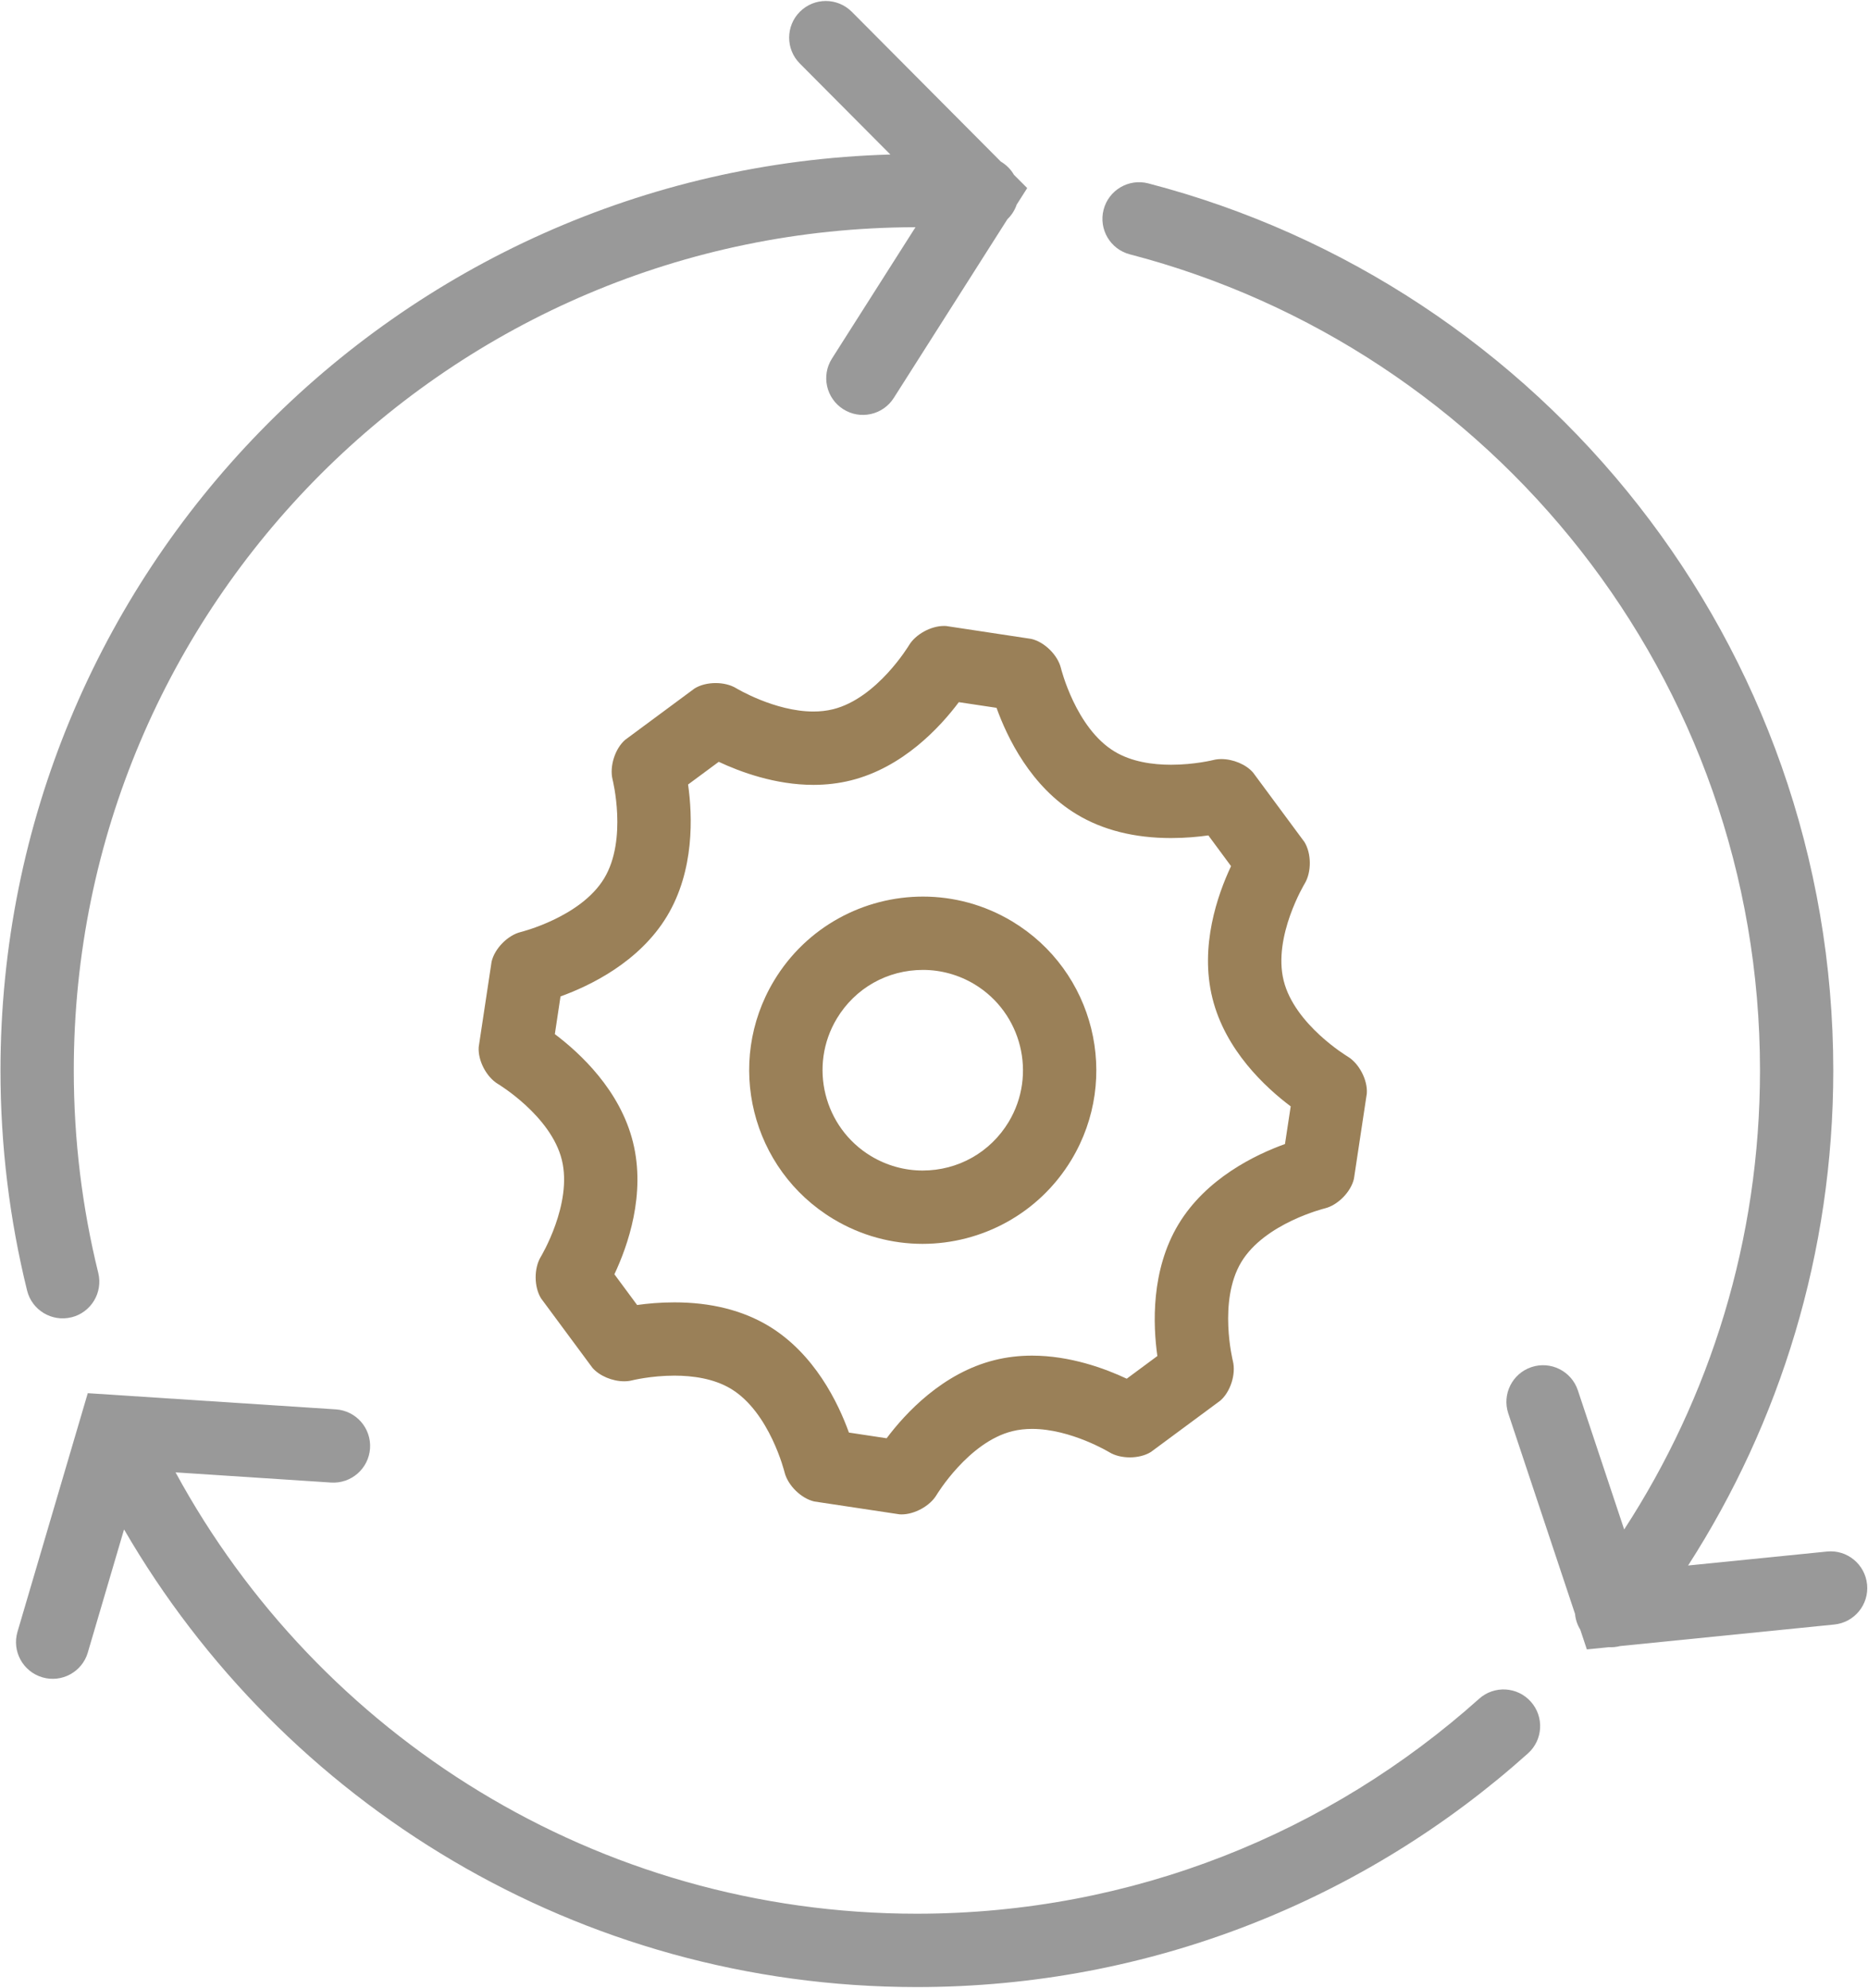 <svg xmlns="http://www.w3.org/2000/svg" xmlns:xlink="http://www.w3.org/1999/xlink" width="937px" height="997px" viewBox="0 0 937 997"><title>Icon_implementation Copy</title><g id="Page-1" stroke="none" stroke-width="1" fill="none" fill-rule="evenodd"><g id="v" transform="translate(-15209, -905)" fill-rule="nonzero"><g id="Icon_implementation-Copy" transform="translate(15209.242, 905.5)"><path d="M35.59,660.123 C45.458,657.697 51.463,647.729 49.049,637.874 C41.033,605.343 36.768,571.352 36.768,536.319 C36.768,419.495 84.071,313.876 160.62,237.298 C237.07,160.896 342.398,113.661 458.967,113.446 L417.071,179.318 C411.616,187.885 414.154,199.249 422.72,204.703 C431.287,210.158 442.651,207.62 448.093,199.053 L505.079,109.429 C507.174,107.418 508.782,104.932 509.736,102.111 L515.007,93.824 L508.351,87.144 C506.783,84.399 504.489,82.145 501.744,80.513 L427.022,5.412 C419.84,-1.782 408.205,-1.806 401.023,5.352 C393.817,12.51 393.793,24.153 400.951,31.351 L446.366,76.986 C198.683,84.056 0.031,286.905 0,536.314 C0,574.324 4.62,611.291 13.335,646.652 C15.753,656.52 25.728,662.541 35.596,660.111 L35.59,660.123 Z" id="Path" fill-opacity="0.4" fill="#000000"></path><path d="M741.682,851.431 C666.777,918.481 568.065,959.195 459.638,959.215 C299.065,959.227 159.442,869.71 87.817,737.886 L165.811,742.985 C175.934,743.648 184.699,735.975 185.374,725.848 C186.036,715.71 178.363,706.96 168.237,706.297 L43.782,698.173 L8.53,817.826 C5.661,827.558 11.239,837.78 20.982,840.661 C30.726,843.542 40.949,837.964 43.817,828.22 L43.805,828.22 L61.984,766.489 C141.509,903.63 289.707,995.969 459.627,996 C577.35,996.012 684.899,951.678 766.186,878.829 C773.747,872.062 774.398,860.443 767.619,852.869 C760.84,845.292 749.245,844.654 741.672,851.433 L741.682,851.431 Z" id="Path" fill-opacity="0.4" fill="#000000"></path><path d="M916.167,777.59 L846.52,784.589 C892.586,712.979 919.343,627.734 919.343,536.334 C919.295,322.574 773.459,142.889 575.756,91.469 C565.936,88.92 555.885,94.805 553.336,104.633 C550.786,114.464 556.672,124.503 566.511,127.053 C748.289,174.355 882.61,339.679 882.58,536.33 C882.58,621.299 857.538,700.274 814.454,766.515 L791.212,696.721 C787.988,687.085 777.581,681.889 767.957,685.09 C758.333,688.29 753.114,698.708 756.326,708.344 L789.814,808.894 C790.058,811.663 790.955,814.349 792.436,816.763 L795.732,826.666 L806.86,825.549 C808.724,825.672 810.599,825.437 812.414,824.986 L919.841,814.189 C929.94,813.172 937.321,804.162 936.292,794.064 C935.262,783.937 926.269,776.567 916.166,777.584 L916.167,777.59 Z" id="Path" fill-opacity="0.4" fill="#000000"></path><path d="M473.223,313.41 C466.691,313.41 459.002,317.603 455.718,323.094 C455.718,323.094 439.782,349.656 417.673,355.169 C414.425,355.979 411.102,356.322 407.77,356.322 C388.354,356.322 369.022,344.628 369.022,344.628 C366.189,342.912 362.45,342.054 358.74,342.054 C354.89,342.054 351.031,342.96 348.138,344.776 L313.353,370.515 C308.253,374.916 305.408,383.862 307.028,390.41 C307.028,390.41 314.589,420.451 302.823,439.978 C291.044,459.493 260.964,466.907 260.964,466.907 C254.42,468.511 247.848,475.218 246.34,481.786 L239.88,524.563 C239.402,531.294 243.731,539.625 249.528,543.097 C249.528,543.097 276.103,559.034 281.568,581.143 C287.059,603.244 271.027,629.769 271.027,629.769 C267.532,635.543 267.596,644.931 271.175,650.657 L296.914,685.43 C300.481,689.56 307.001,692.209 312.839,692.209 C314.199,692.209 315.56,692.062 316.809,691.742 C316.809,691.742 326.285,689.376 338.04,689.376 C347.233,689.376 357.822,690.821 366.393,695.972 C385.908,707.739 393.299,737.856 393.299,737.856 C394.931,744.399 401.634,750.983 408.189,752.479 L450.967,758.927 L451.996,758.963 C458.504,758.963 466.19,754.769 469.501,749.279 C469.501,749.279 485.449,722.729 507.546,717.239 C510.794,716.429 514.118,716.086 517.45,716.086 C536.865,716.086 556.209,727.793 556.209,727.793 C559.03,729.52 562.768,730.366 566.491,730.366 C570.329,730.366 574.188,729.46 577.08,727.645 L611.841,701.929 C616.965,697.54 619.81,688.594 618.178,682.046 C618.178,682.046 610.652,651.941 622.395,632.43 C634.162,612.89 664.279,605.501 664.279,605.501 C670.839,603.897 677.407,597.202 678.902,590.634 L685.362,547.869 C685.841,541.137 681.512,532.806 675.726,529.334 C675.726,529.334 649.116,513.374 643.65,491.261 C638.148,469.149 654.204,442.611 654.204,442.611 C657.683,436.837 657.611,427.448 654.044,421.723 L628.305,386.937 C624.761,382.819 618.242,380.17 612.409,380.17 C611.024,380.17 609.675,380.318 608.415,380.637 C608.415,380.637 598.95,383.015 587.184,383.015 C577.99,383.015 567.413,381.57 558.846,376.395 C539.295,364.628 531.918,334.524 531.918,334.524 C530.314,327.98 523.618,321.396 517.039,319.901 L474.262,313.429 L473.223,313.41 Z M499.626,354.471 C504.98,369.378 516.835,394.036 539.841,407.878 C552.909,415.782 568.842,419.78 587.168,419.78 C594.29,419.78 600.738,419.166 605.872,418.455 L617.26,433.865 C610.504,448.182 601.435,474.045 607.919,500.092 C614.379,526.175 634.493,544.821 647.182,554.334 L644.313,573.222 C629.422,578.577 604.735,590.468 590.858,613.514 C577.045,636.496 578.073,663.844 580.304,679.533 L564.934,690.909 C554.109,685.822 536.569,679.338 517.437,679.338 C510.941,679.338 504.605,680.096 498.672,681.581 C472.601,688.053 453.979,708.143 444.494,720.779 L425.581,717.922 C420.211,703.031 408.348,678.357 385.313,664.467 C372.246,656.611 356.35,652.625 338.035,652.625 C330.925,652.625 324.465,653.227 319.342,653.949 L307.942,638.54 C314.697,624.223 323.754,598.36 317.271,572.325 C310.823,546.242 290.709,527.62 278.072,518.112 L280.917,499.199 C295.785,493.828 320.459,481.953 334.337,458.958 C348.186,435.952 347.132,408.604 344.903,392.926 L360.285,381.55 C371.098,386.626 388.638,393.109 407.77,393.109 C414.254,393.109 420.578,392.351 426.548,390.867 C452.607,384.383 471.213,364.305 480.712,351.633 L499.626,354.471 Z" id="Shape" fill="#9A8058"></path><path d="M388.023,491.296 C363.237,532.47 376.524,585.973 417.709,610.786 C431.758,619.257 447.235,623.287 462.509,623.287 C492.035,623.287 520.843,608.248 537.207,581.12 C561.981,539.958 548.707,486.443 507.533,461.61 C493.484,453.163 478.03,449.133 462.733,449.133 C433.182,449.133 404.386,464.147 388.022,491.299 L388.023,491.296 Z M505.726,562.12 C496.509,577.394 480.365,586.511 462.517,586.511 C453.472,586.511 444.534,584.01 436.69,579.293 C412.933,564.989 405.248,534.014 419.528,510.285 C428.721,495.023 444.877,485.906 462.737,485.906 C471.806,485.906 480.744,488.407 488.541,493.088 C512.306,507.412 519.99,538.398 505.726,562.12 L505.726,562.12 Z" id="Shape" fill="#9A8058"></path></g></g></g></svg>